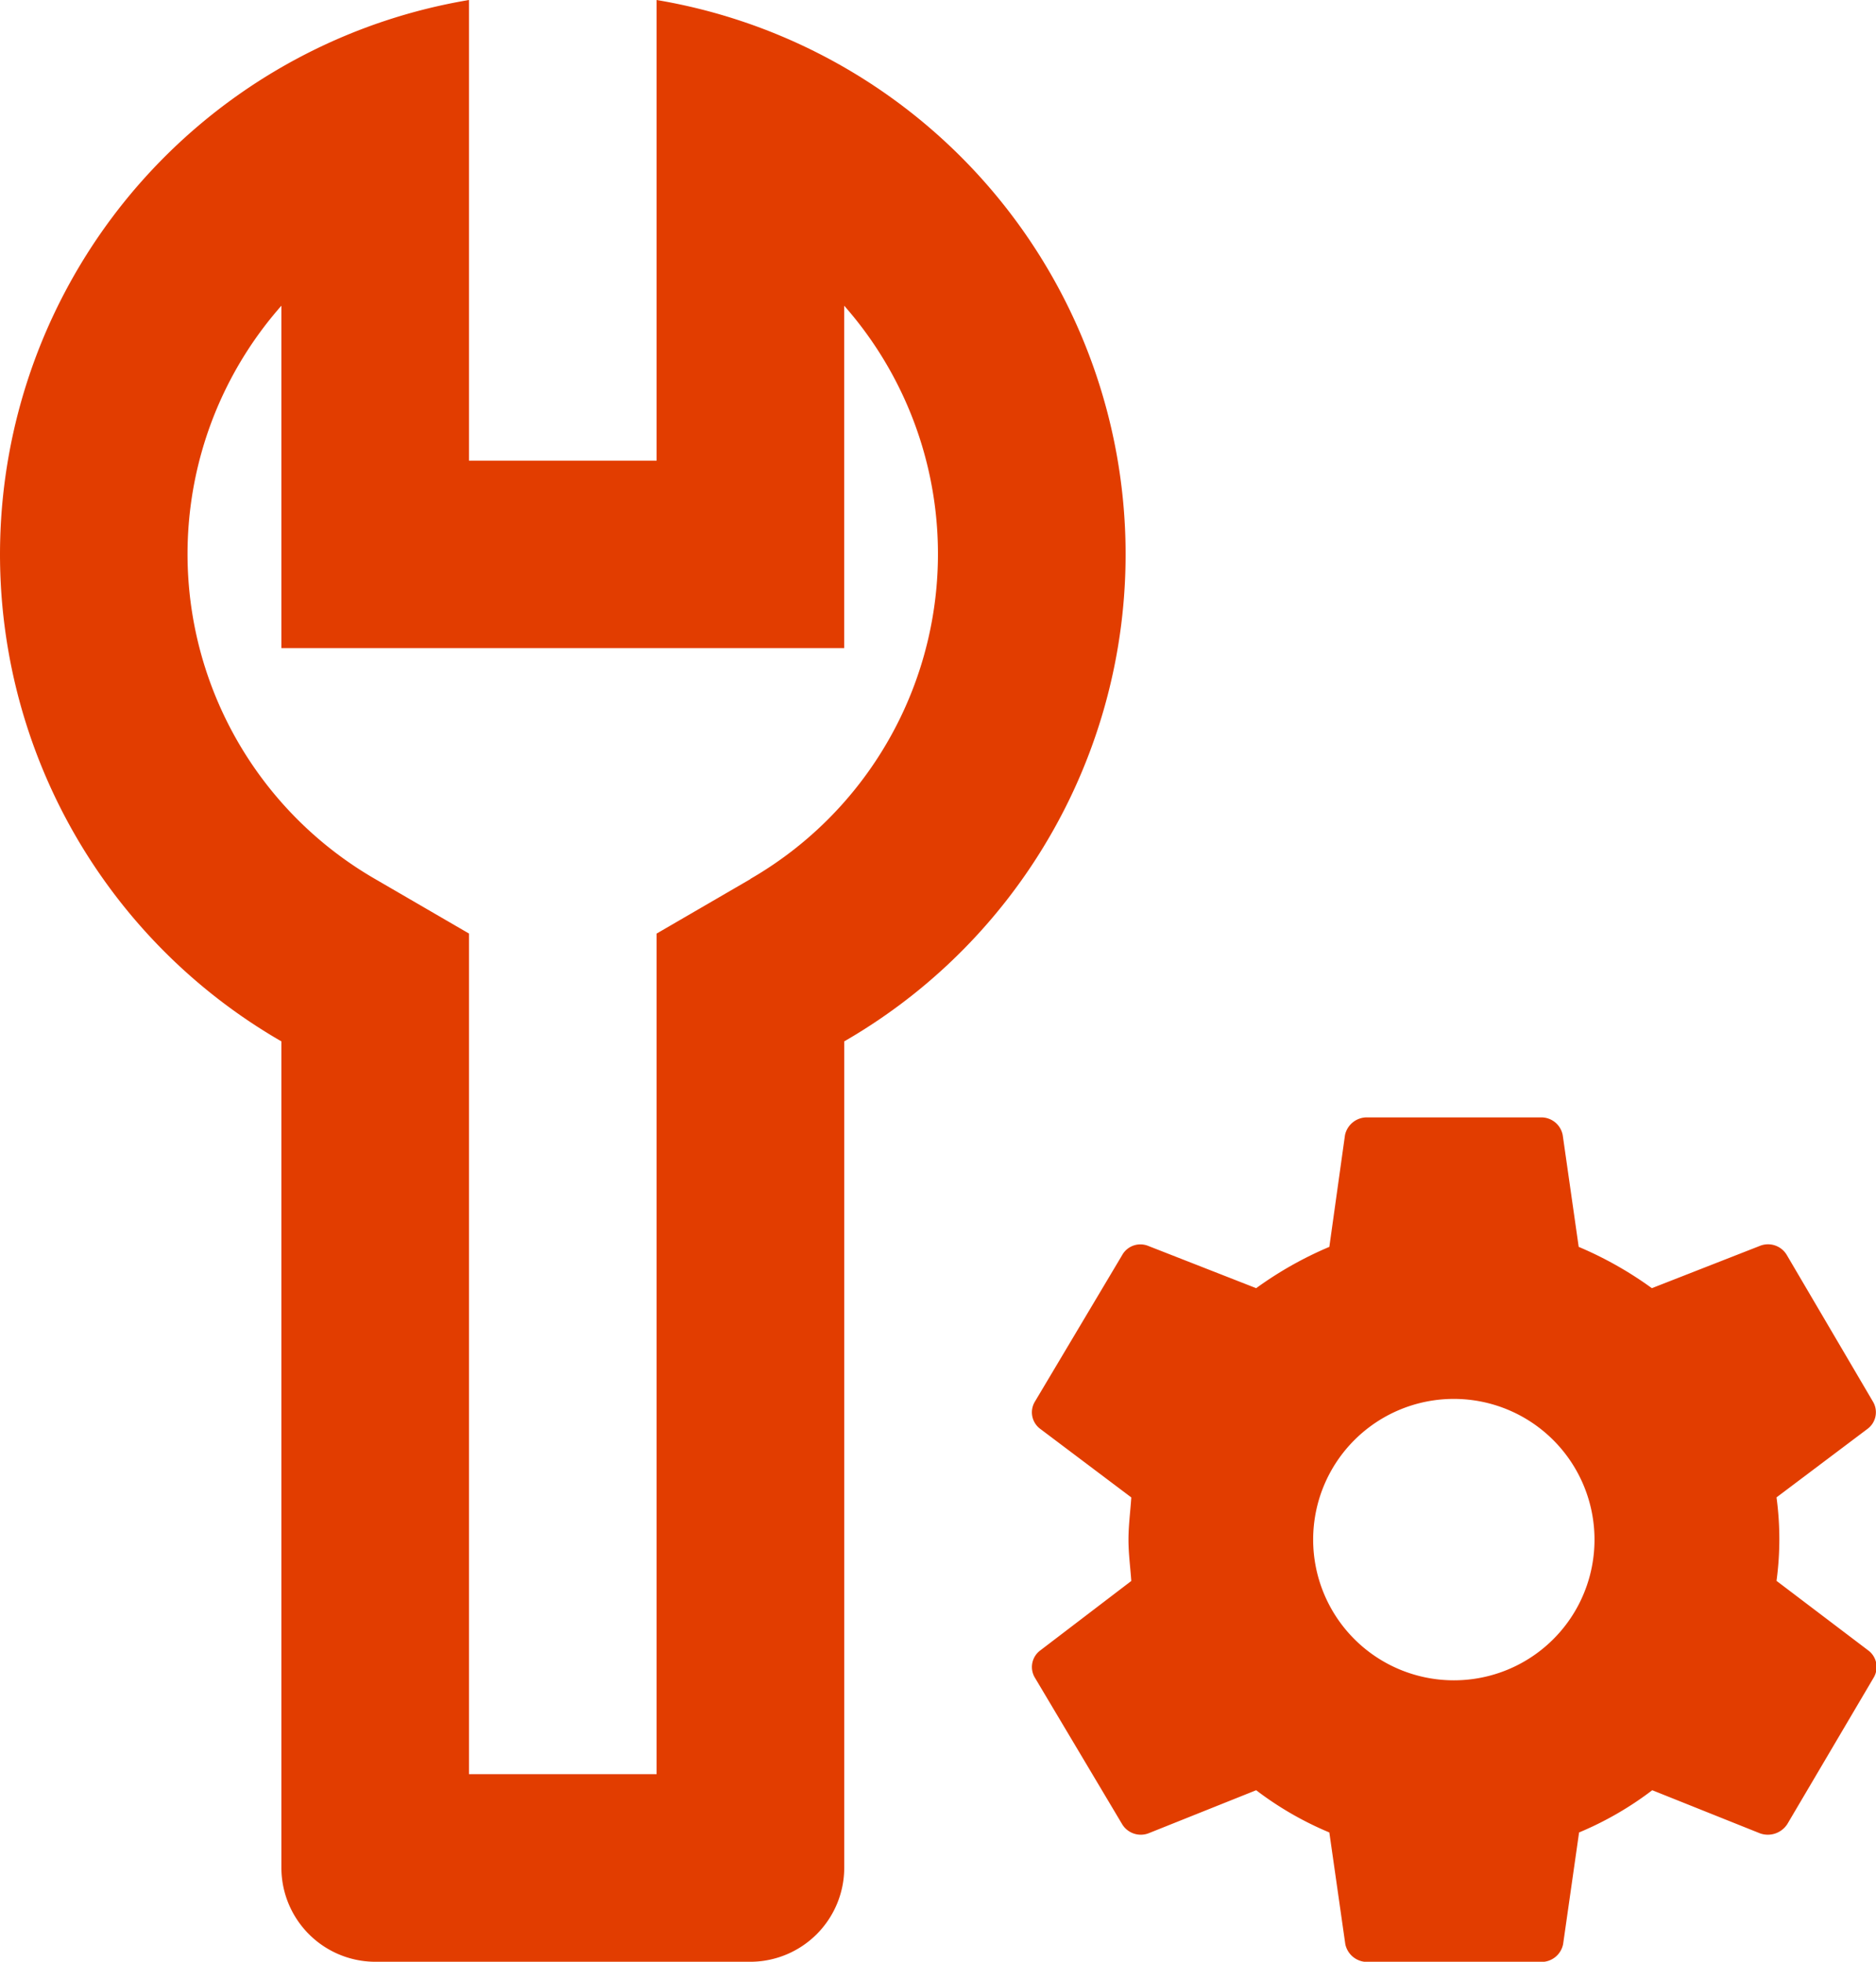 <svg xmlns="http://www.w3.org/2000/svg" width="34.434" height="36" viewBox="0 0 34.434 36">
  <path id="パス_89821" data-name="パス 89821" d="M12.052.09V8.543H8.608V.09A10.315,10.315,0,0,0,5.165,19.2V34.368A1.727,1.727,0,0,0,6.887,36.09h6.887a1.727,1.727,0,0,0,1.722-1.722V19.2A10.315,10.315,0,0,0,12.052.09Zm1.722,16.132-1.722,1V32.647H8.608V17.221l-1.722-1A6.887,6.887,0,0,1,5.165,5.7v6.284h10.33V5.7a6.887,6.887,0,0,1-1.722,10.519ZM32.608,29.1a5.68,5.68,0,0,0,0-1.532l1.67-1.257a.379.379,0,0,0,.1-.5L32.8,23.126a.4.4,0,0,0-.5-.172l-1.98.775a6.777,6.777,0,0,0-1.343-.758l-.293-2.049a.4.4,0,0,0-.4-.327H25.1a.41.41,0,0,0-.413.327L24.4,22.971a6.777,6.777,0,0,0-1.343.758l-1.98-.775a.383.383,0,0,0-.482.172l-1.6,2.686a.378.378,0,0,0,.1.5l1.67,1.257c-.017.258-.052.517-.052.775s.034.5.052.758l-1.67,1.274a.379.379,0,0,0-.1.5l1.6,2.686a.4.4,0,0,0,.482.172l1.98-.792a6.071,6.071,0,0,0,1.343.775l.293,2.049a.41.41,0,0,0,.413.327h3.185a.405.405,0,0,0,.4-.327l.293-2.049a6.071,6.071,0,0,0,1.343-.775l1.98.792a.425.425,0,0,0,.5-.172l1.584-2.686a.379.379,0,0,0-.1-.5Zm-5.923,1.825a2.582,2.582,0,1,1,2.582-2.582A2.579,2.579,0,0,1,26.686,30.925Z" transform="translate(0 -0.09)" fill="#e23d00"/>
</svg>

